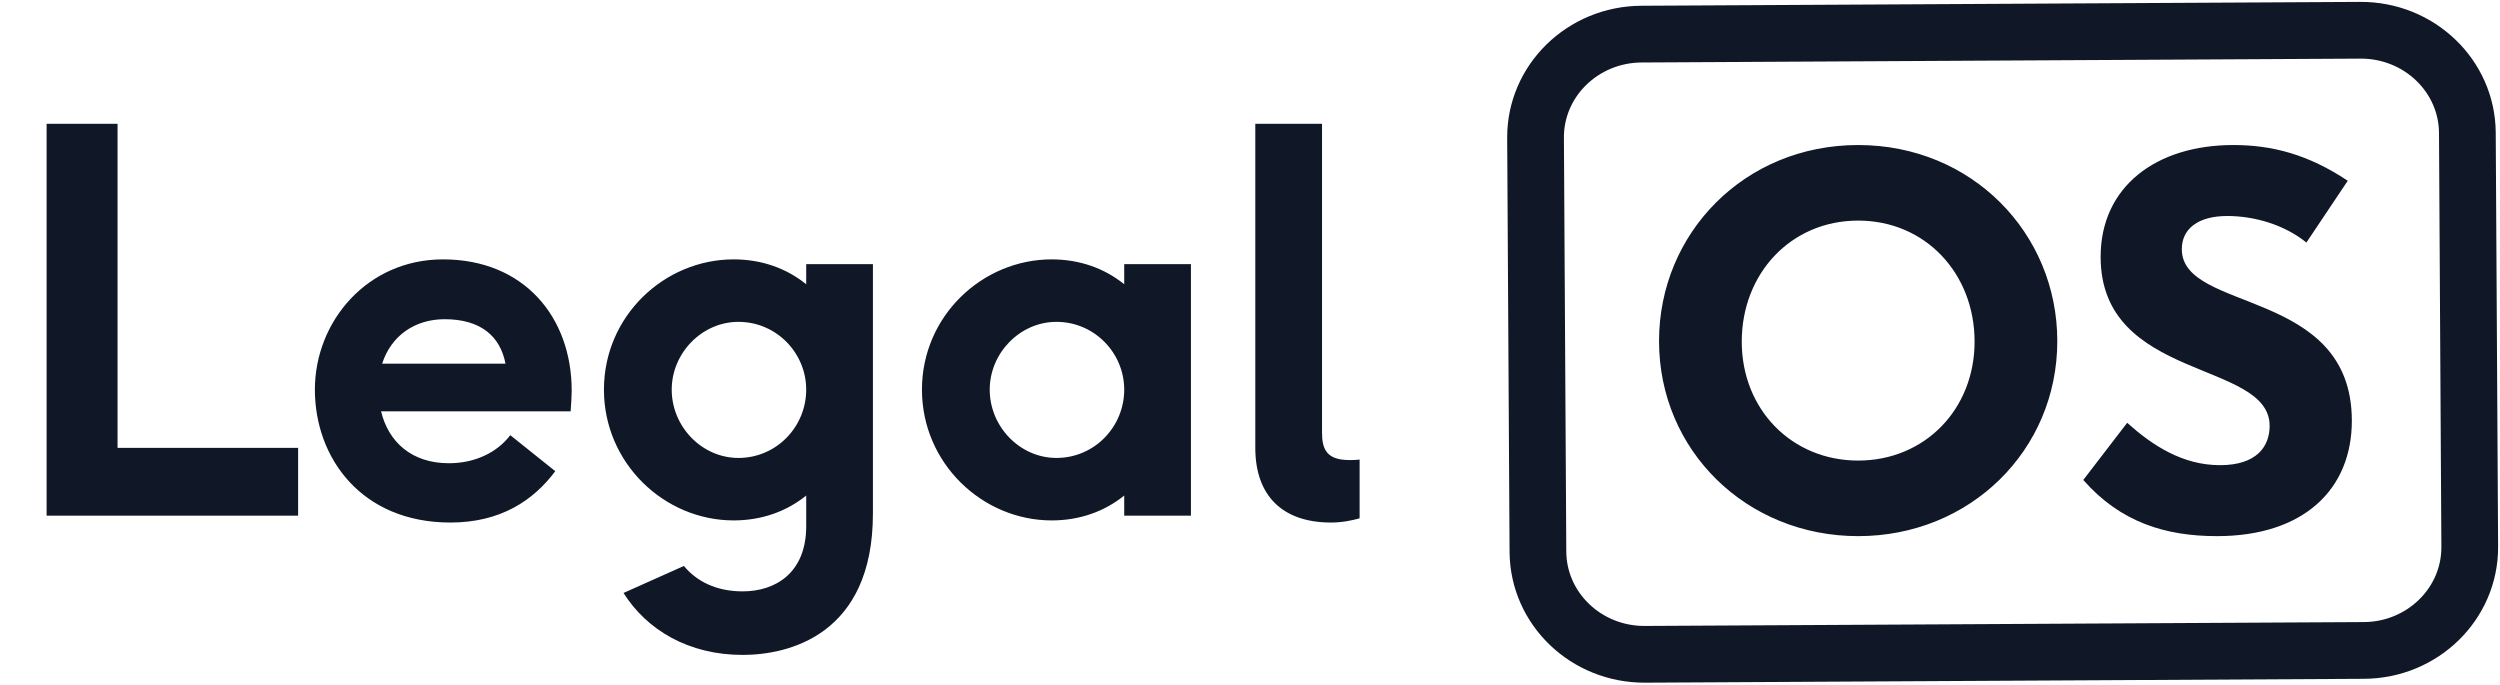 <svg width="661" height="181" viewBox="0 0 661 181" fill="none" xmlns="http://www.w3.org/2000/svg">
<path d="M12.322 136.339V32.739H31.082V118.419H78.822V136.339H12.322ZM117.135 68.579C138.555 68.579 151.155 83.839 151.155 103.299C151.155 104.699 151.015 106.939 150.875 108.759H100.755C102.715 116.879 108.875 122.479 118.675 122.479C125.535 122.479 131.415 119.679 134.915 115.059L146.815 124.579C141.075 132.279 132.395 138.159 119.095 138.159C95.575 138.159 83.255 121.079 83.255 103.019C83.255 84.959 97.115 68.579 117.135 68.579ZM101.035 96.159H133.655C132.255 88.879 127.075 84.399 117.555 84.399C109.715 84.399 103.415 88.739 101.035 96.159ZM213.161 69.839H230.801V135.779C230.801 167.979 208.401 173.159 196.361 173.159C182.081 173.159 171.021 166.579 164.861 156.779L180.821 149.639C184.181 153.699 189.361 156.359 196.361 156.359C205.041 156.359 213.161 151.459 213.161 139.139V131.019C207.981 135.219 201.401 137.599 193.981 137.599C175.641 137.599 159.681 122.479 159.681 103.019C159.681 83.559 175.641 68.579 193.981 68.579C201.401 68.579 207.981 70.959 213.161 75.159V69.839ZM195.241 121.079C205.321 121.079 213.161 112.819 213.161 103.019C213.161 93.359 205.321 85.099 195.241 85.099C185.581 85.099 177.601 93.359 177.601 103.019C177.601 112.819 185.581 121.079 195.241 121.079ZM297.243 69.839H314.883V136.339H297.243V131.019C292.063 135.219 285.483 137.599 278.063 137.599C259.723 137.599 243.763 122.479 243.763 103.019C243.763 83.559 259.723 68.579 278.063 68.579C285.483 68.579 292.063 70.959 297.243 75.159V69.839ZM279.323 121.079C289.403 121.079 297.243 112.819 297.243 103.019C297.243 93.359 289.403 85.099 279.323 85.099C269.663 85.099 261.683 93.359 261.683 103.019C261.683 112.819 269.663 121.079 279.323 121.079ZM351.922 138.159C339.042 138.159 331.902 131.019 331.902 118.419V32.739H349.542V114.359C349.542 118.839 350.802 121.639 356.822 121.639C357.382 121.639 358.502 121.639 359.482 121.499V137.039C357.522 137.599 354.862 138.159 351.922 138.159Z" fill="#101828"/>
<path d="M491.299 141.755C461.734 141.755 438.649 119.075 438.649 90.185C438.649 61.7 461.194 38.345 491.299 38.345C521.404 38.345 543.949 61.7 543.949 90.185C543.949 119.075 520.864 141.755 491.299 141.755ZM491.299 121.775C508.849 121.775 522.079 108.275 522.079 90.32C522.079 72.365 509.119 58.325 491.299 58.325C473.479 58.325 460.519 72.365 460.519 90.32C460.519 108.275 473.749 121.775 491.299 121.775ZM562.426 111.785C569.041 117.725 577.006 122.99 586.996 122.99C596.716 122.99 600.091 117.995 600.091 112.595C600.091 95.18 555.406 100.85 555.406 67.91C555.406 49.415 569.986 38.345 590.506 38.345C600.631 38.345 610.216 40.775 620.746 47.795L609.811 64.13C604.006 59.405 596.041 57.11 588.886 57.11C581.191 57.11 576.871 60.485 576.871 65.885C576.871 82.76 621.826 76.01 621.826 111.245C621.826 129.47 609.001 141.755 586.186 141.755C572.551 141.755 560.671 138.11 550.816 126.905L562.426 111.785Z" fill="#101828"/>
<path d="M406 36.443C405.915 21.384 418.446 9.111 433.987 9.023L624.073 8C639.614 7.918 652.281 20.059 652.371 35.118L653 144.557C653.085 159.616 640.554 171.894 625.013 171.977L434.927 173C419.386 173.082 406.719 160.941 406.629 145.882L406 36.443Z" stroke="#101828" stroke-width="15" stroke-miterlimit="10"/>
</svg>
